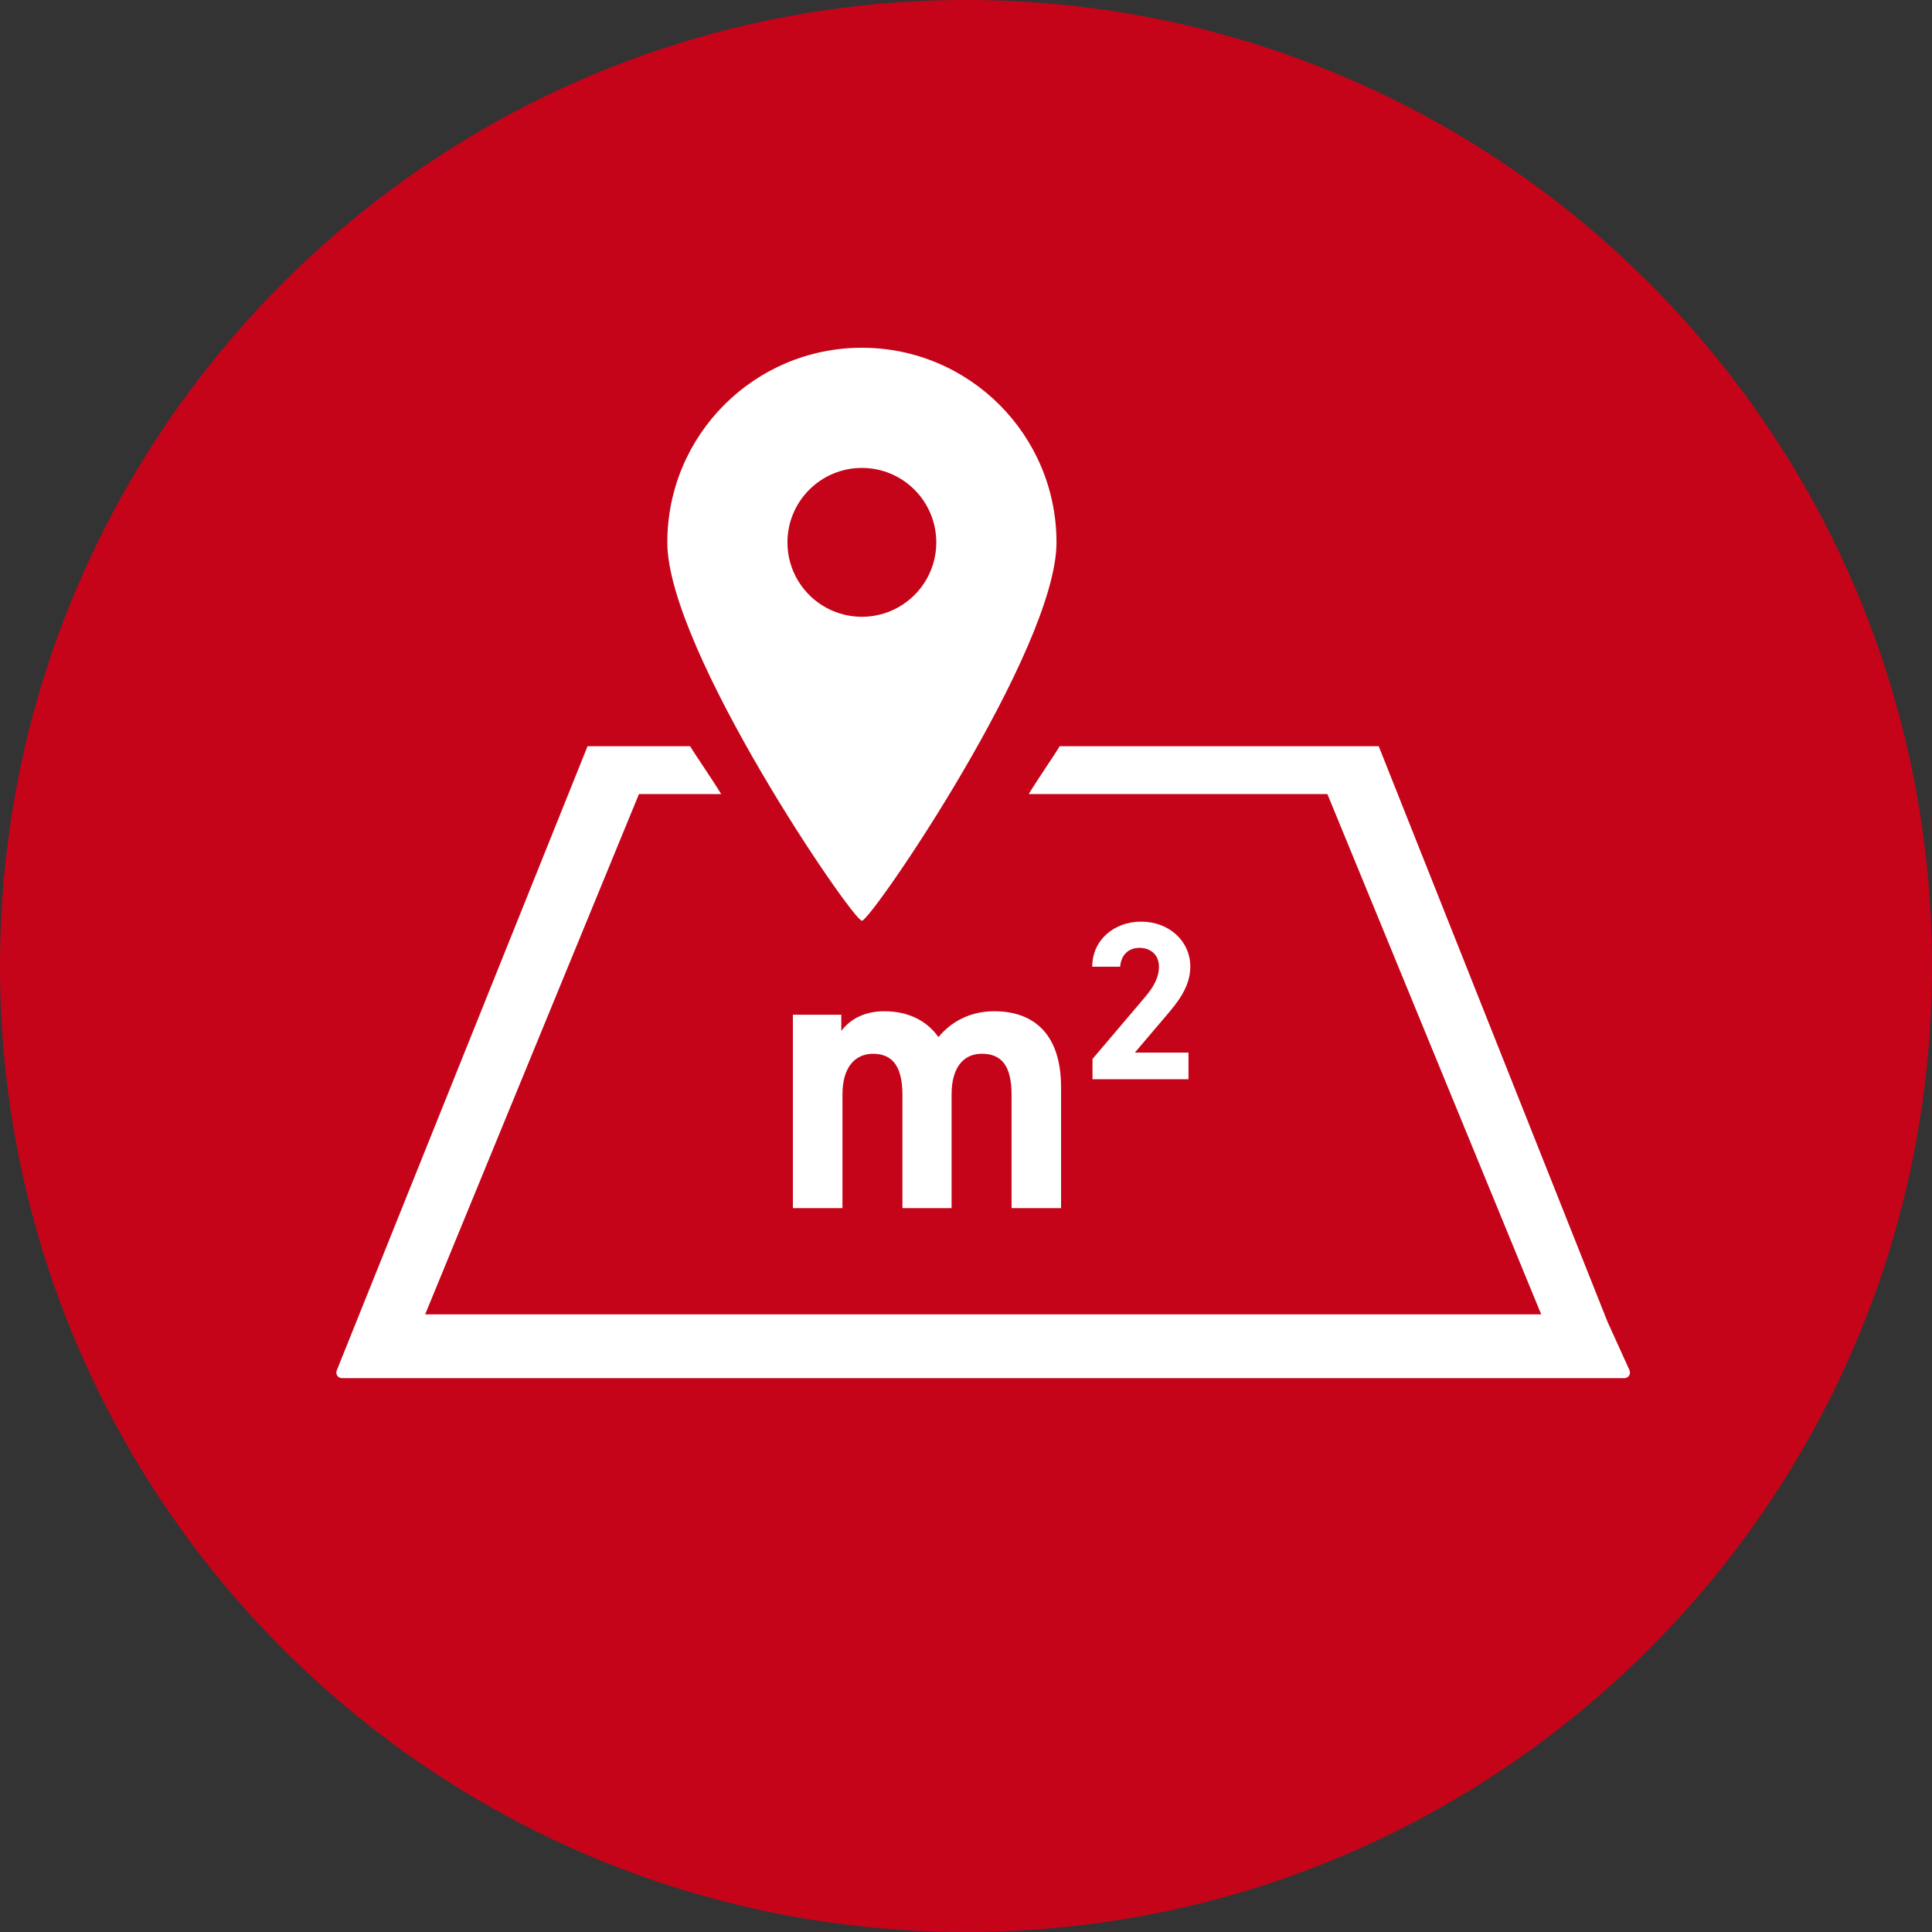 <?xml version="1.0" encoding="UTF-8"?><svg id="c" xmlns="http://www.w3.org/2000/svg" xmlns:xlink="http://www.w3.org/1999/xlink" viewBox="0 0 50 50"><rect x="0" y="0" width="50" height="50" fill="#333333" stroke="none"/><defs><style>.e{fill:none;}.f{fill:#c50419;}.g{fill:#fff;}.h{clip-path:url(#d);}</style><clipPath id="d"><rect class="e" x="0" width="50" height="50"/></clipPath></defs><g class="h"><path class="f" d="M25,50c13.807,0,25-11.193,25-25S38.807,0,25,0C11.193,0,0,11.193,0,25s11.193,25,25,25"/><path class="g" d="M42.171,35.46l-.568-1.251-5.922-14.897h-8.257c-.111.196-.53.793-.801,1.239h7.73l5.533,13.465H11.003l5.533-13.465h2.129c-.273-.445-.691-1.043-.803-1.239h-2.656l-6.488,16.148c-.022.045-.017.099.009.14.027.042.074.067.122.067h33.188c.05,0,.097-.025.124-.067.027-.041.03-.094.009-.14"/><path class="g" d="M20.379,14.037c0-1.065.862-1.927,1.927-1.927,1.063,0,1.925.862,1.925,1.927,0,1.063-.862,1.925-1.925,1.925-1.065,0-1.927-.862-1.927-1.925M22.306,23.829c.24,0,5.036-7.01,5.036-9.791,0-2.781-2.255-5.038-5.036-5.038-2.781,0-5.036,2.256-5.036,5.038,0,2.781,4.796,9.791,5.036,9.791"/><path class="g" d="M24.627,31.267h-1.272v-2.934c0-.801-.31-1.061-.76-1.061-.461,0-.792.34-.792,1.052v2.943h-1.283v-5.006h1.253v.42c.19-.26.55-.51,1.112-.51.601,0,1.091.229,1.402.669.32-.39.811-.669,1.442-.669,1.09,0,1.731.66,1.731,1.961v3.134h-1.281v-2.934c0-.751-.26-1.061-.771-1.061-.461,0-.781.34-.781,1.052v2.943Z"/><path class="g" d="M30.759,27.931h-2.485v-.525l1.347-1.587c.251-.292.373-.536.373-.8,0-.326-.238-.489-.502-.489-.274,0-.478.169-.502.489h-.723c0-.695.571-1.167,1.265-1.167.724,0,1.273.502,1.273,1.167,0,.532-.351.945-.607,1.248l-.829.975h1.389v.688Z"/></g></svg>